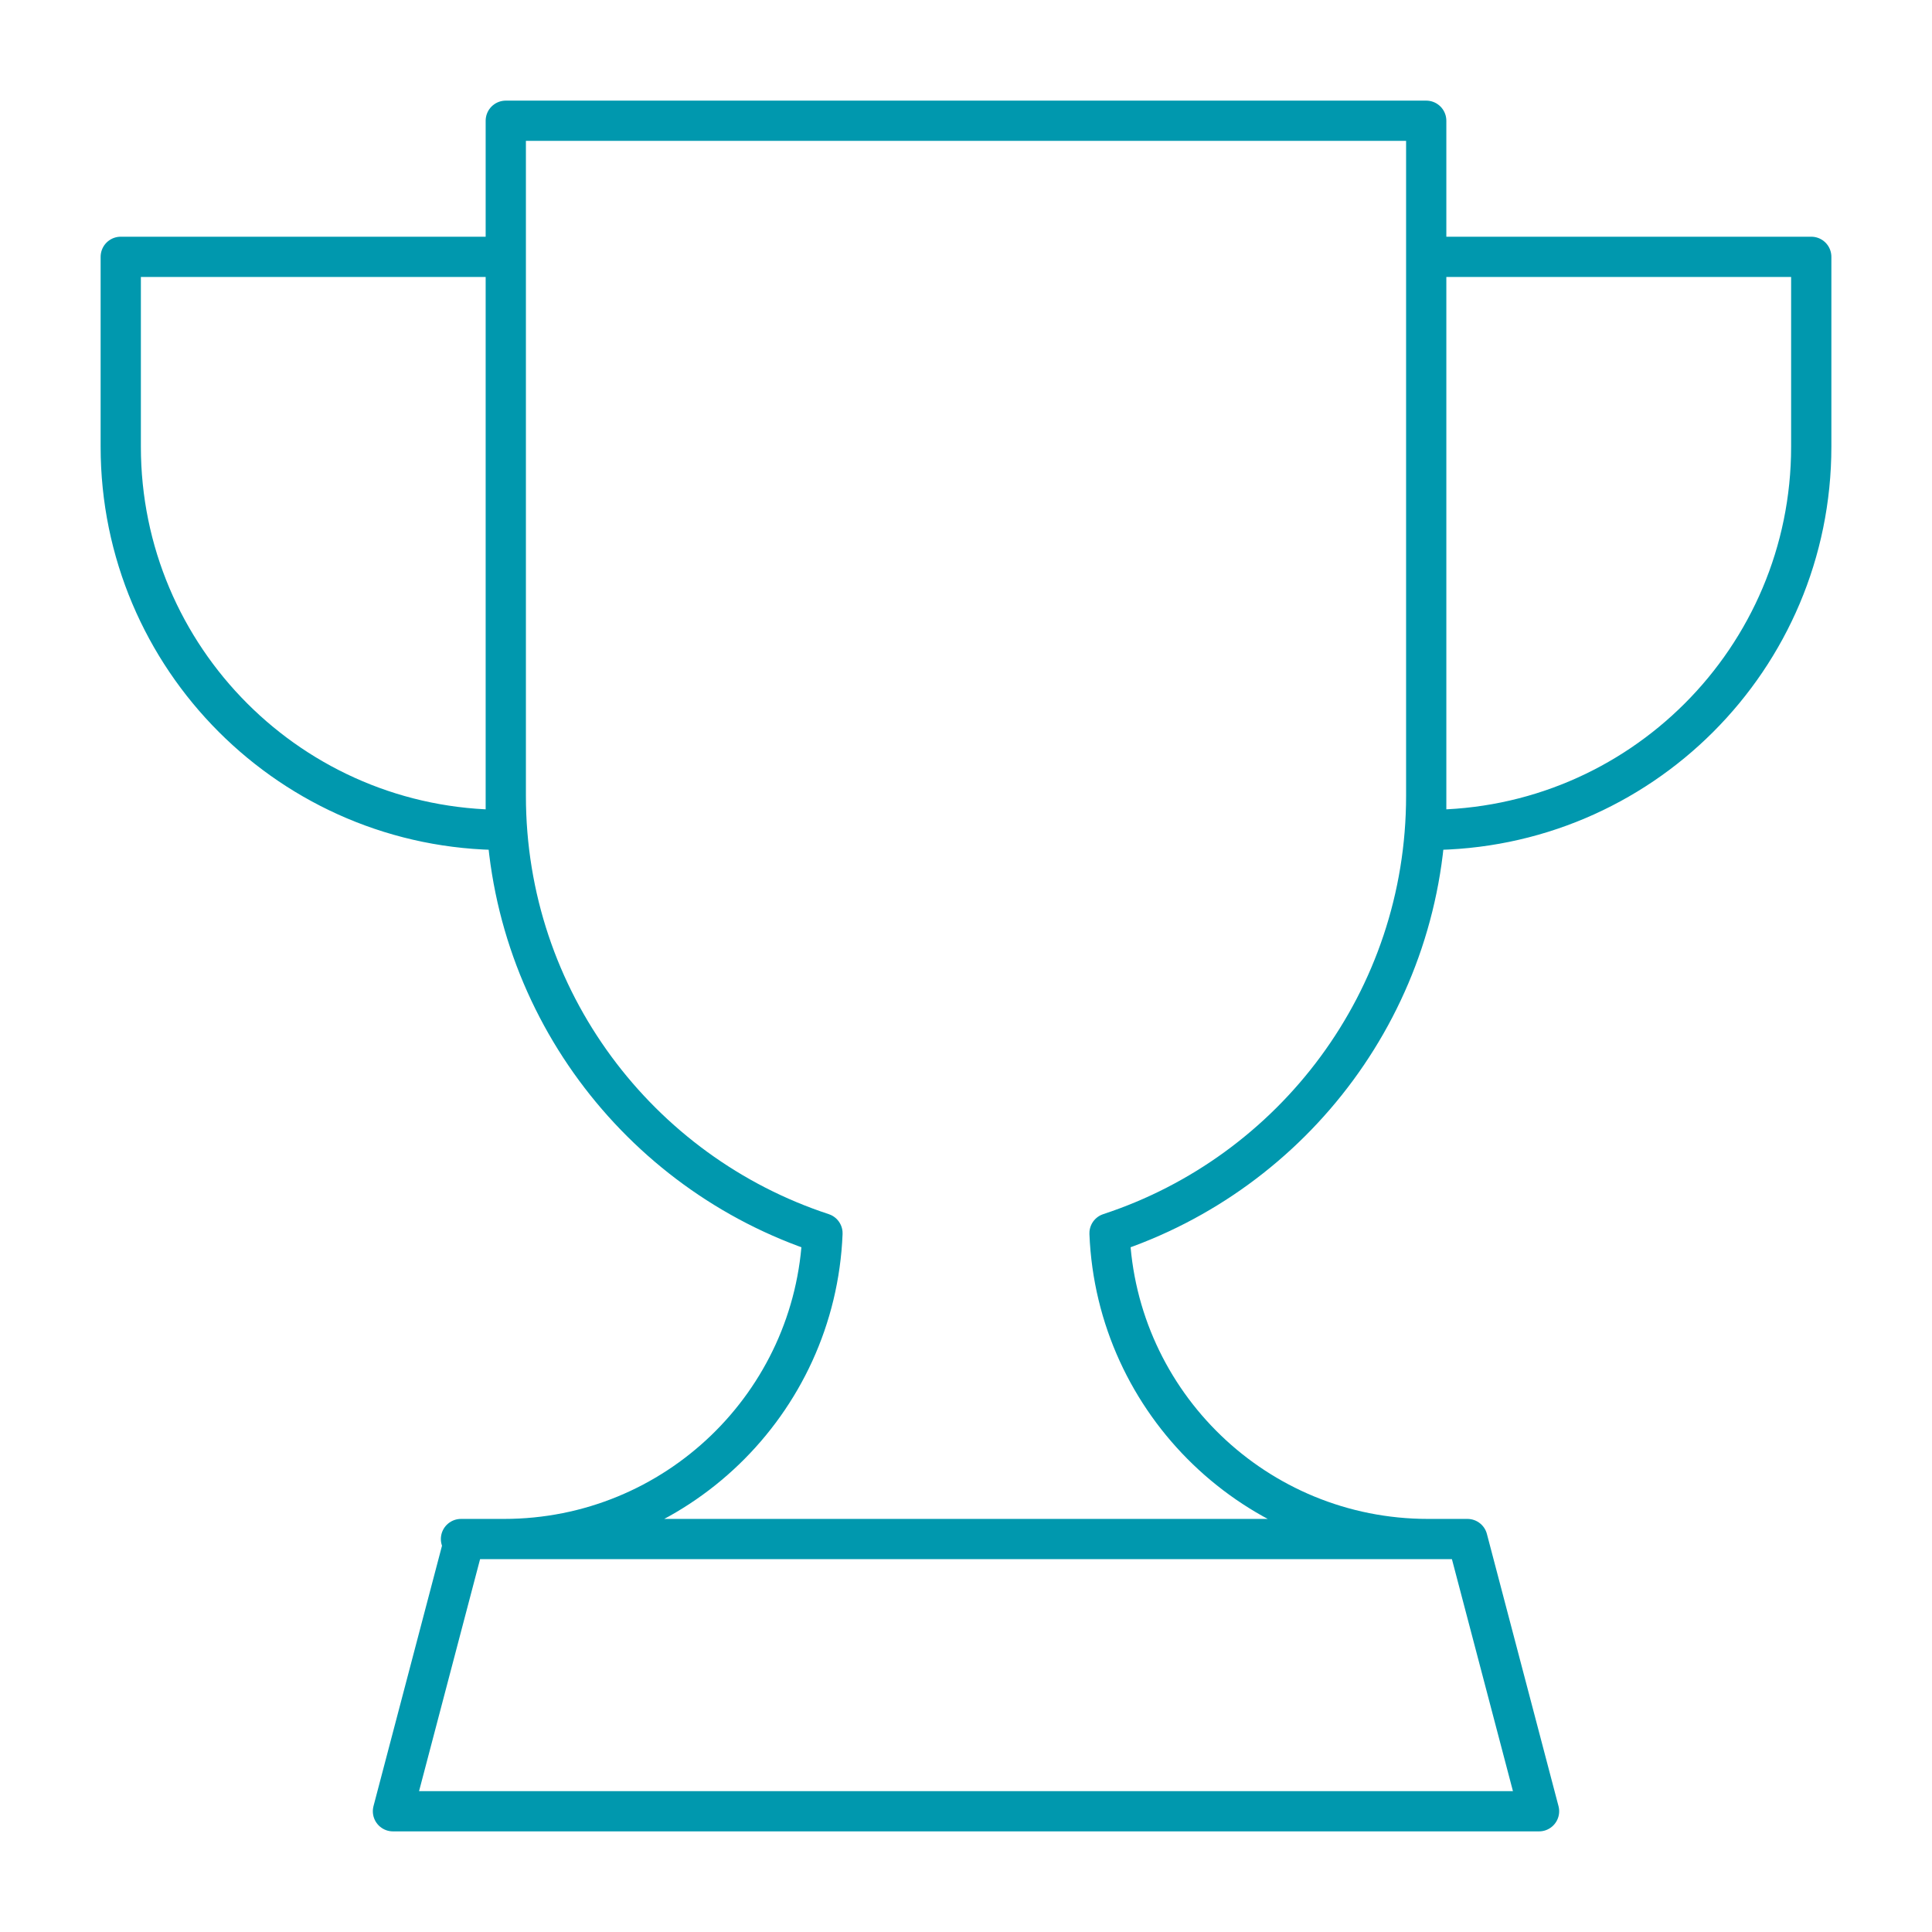 <svg width="48" height="48" viewBox="0 0 48 48" fill="none" xmlns="http://www.w3.org/2000/svg">
<path d="M36.369 38.237H11.453M12.566 20.619H12.521C7.263 20.619 3 16.356 3 11.098V6.381H12.566V20.619ZM35.434 20.619H35.479C40.737 20.619 45 16.356 45 11.098V6.381H35.434V20.619ZM36.458 38.237H35.479C31.213 38.237 27.735 34.864 27.566 30.64C32.135 29.141 35.434 24.843 35.434 19.773V3H12.566V19.773C12.566 24.843 15.865 29.141 20.434 30.64C20.265 34.864 16.787 38.237 12.521 38.237H11.542L9.763 45H38.237L36.458 38.237Z" stroke="#0098AE" stroke-miterlimit="10" stroke-linecap="round" stroke-linejoin="round"/>
</svg>
